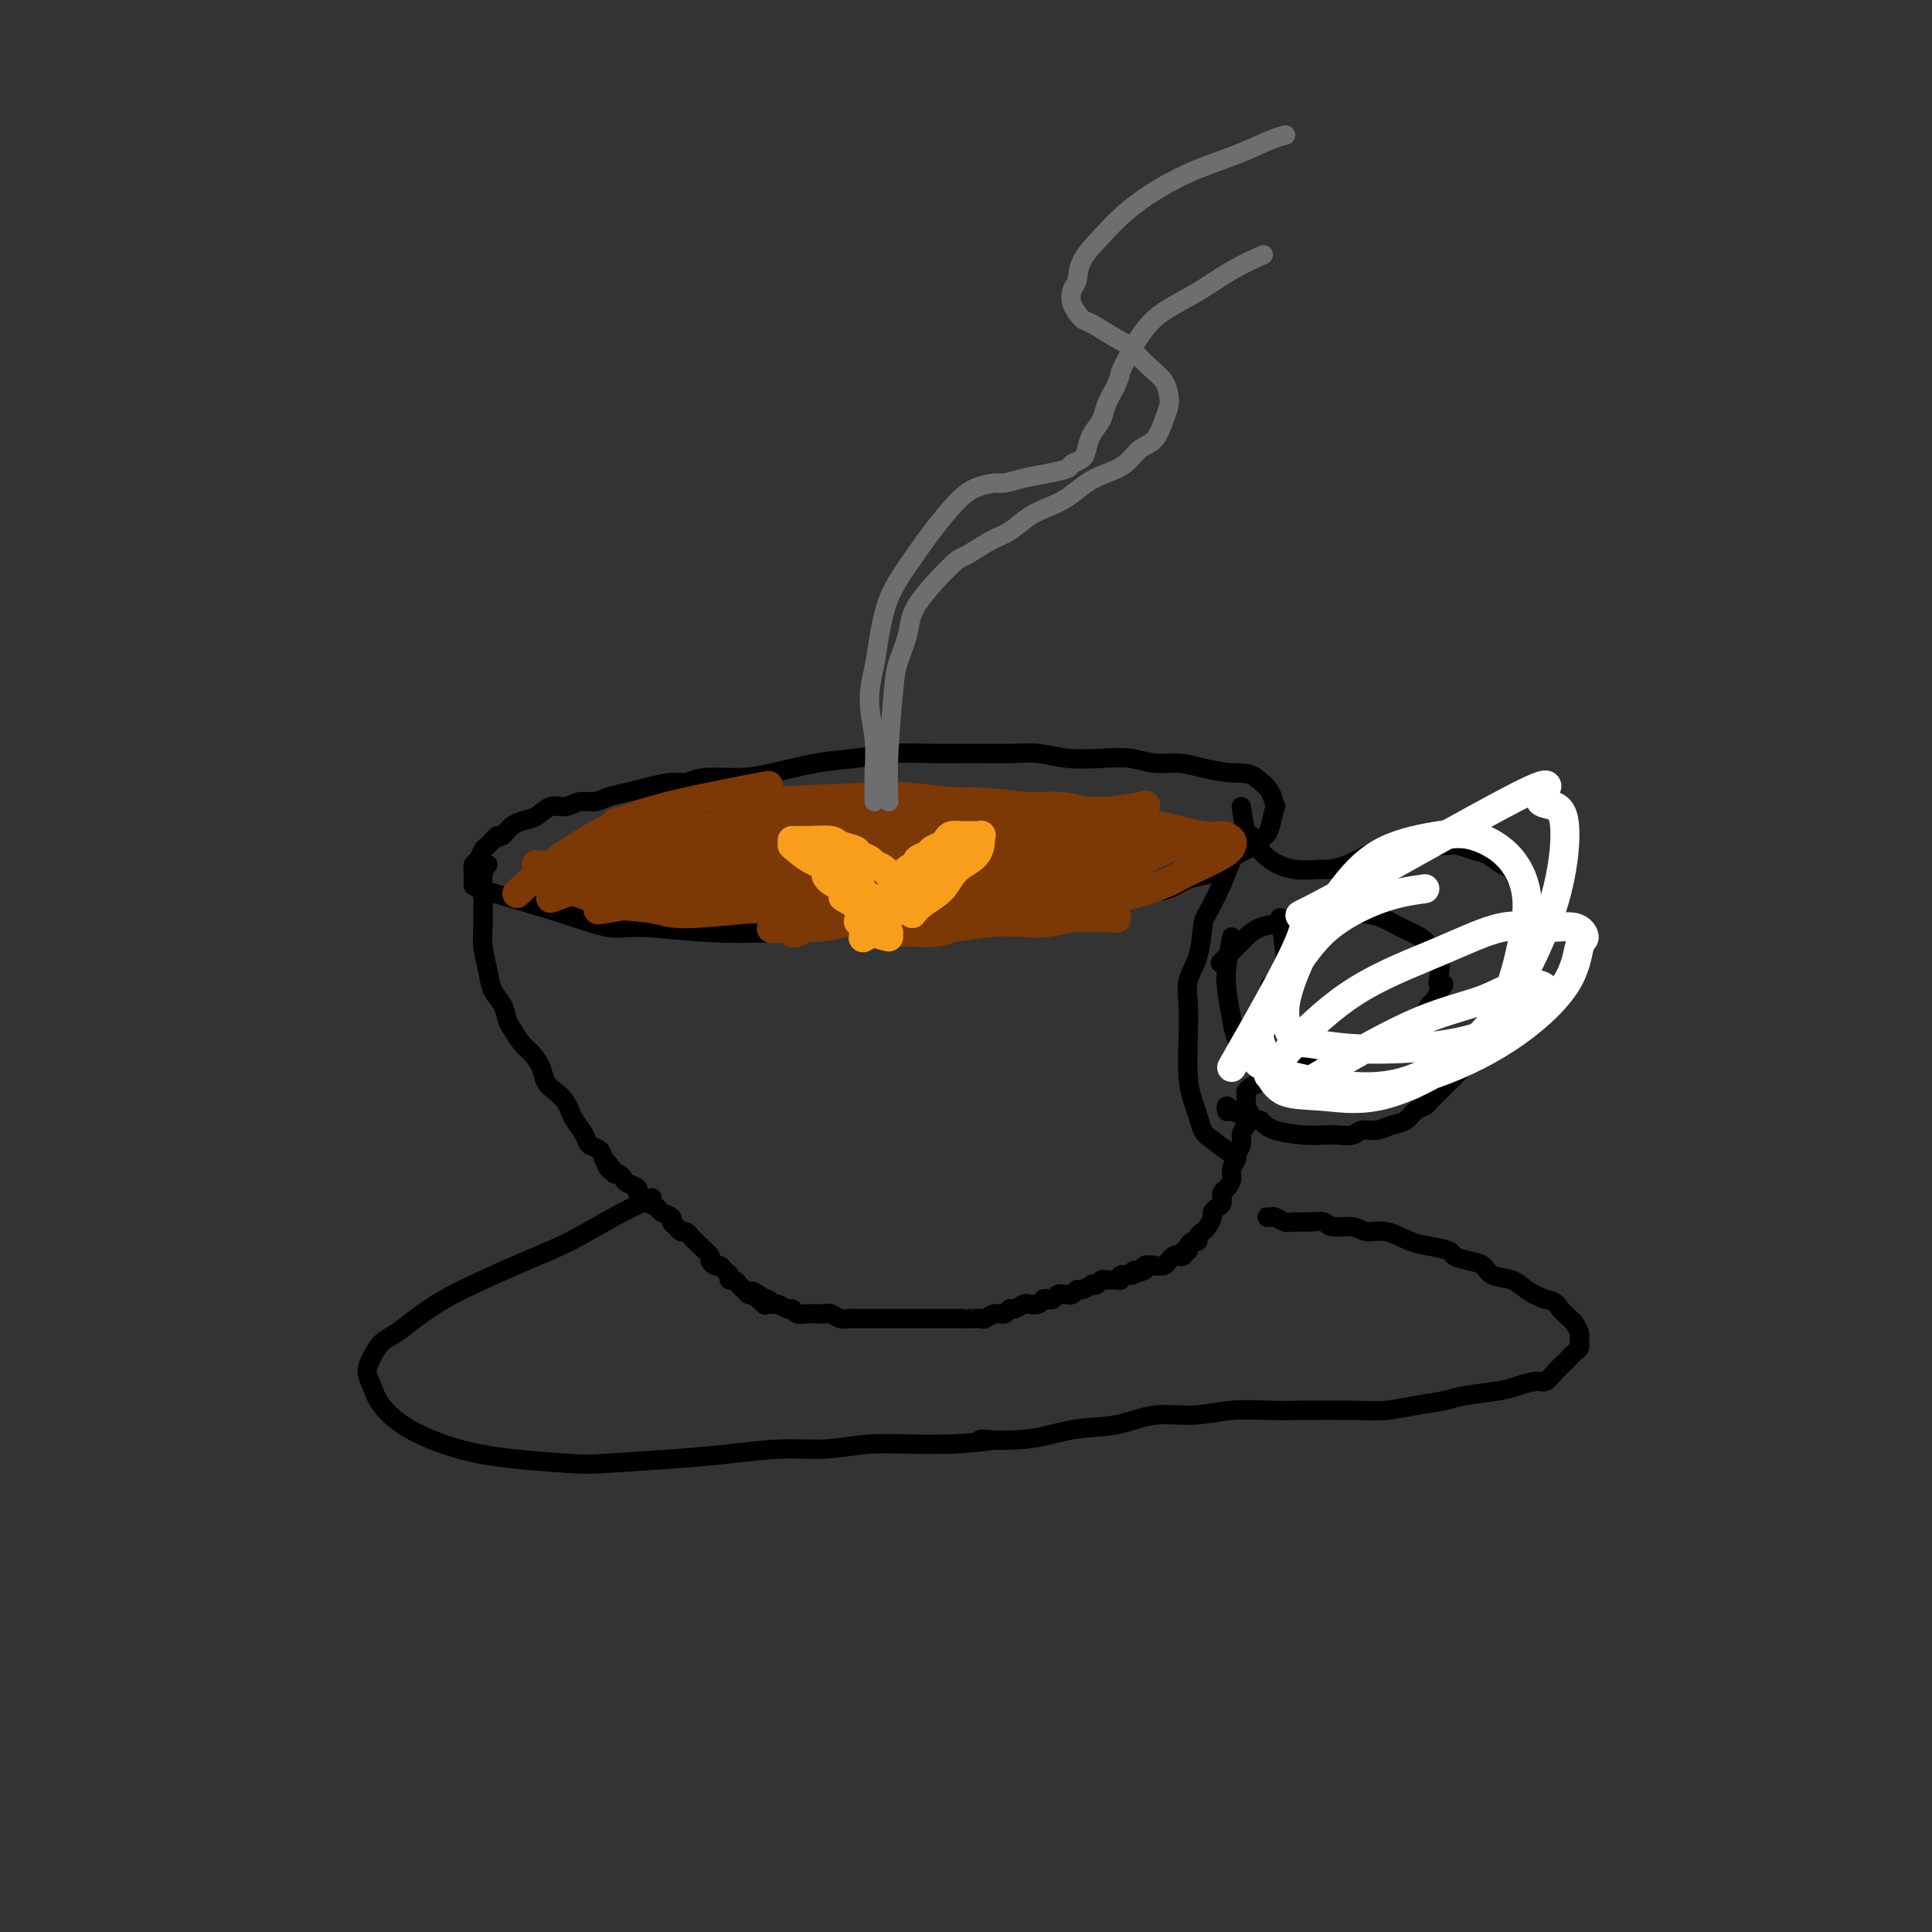 <svg viewBox='0 0 400 400' version='1.1' xmlns='http://www.w3.org/2000/svg' xmlns:xlink='http://www.w3.org/1999/xlink'><rect x="0" y="0" width="400" height="400" fill="#333333" stroke="none"/><g fill='none' stroke='#000000' stroke-width='4' stroke-linecap='round' stroke-linejoin='round'><path d='M99,184c6.186,1.766 12.372,3.532 17,5c4.628,1.468 7.698,2.638 10,3c2.302,0.362 3.836,-0.084 7,0c3.164,0.084 7.957,0.699 13,1c5.043,0.301 10.337,0.288 15,0c4.663,-0.288 8.696,-0.849 12,-1c3.304,-0.151 5.878,0.110 9,0c3.122,-0.110 6.790,-0.589 10,-1c3.210,-0.411 5.961,-0.754 9,-1c3.039,-0.246 6.366,-0.395 9,-1c2.634,-0.605 4.574,-1.667 7,-2c2.426,-0.333 5.338,0.061 8,0c2.662,-0.061 5.075,-0.579 7,-1c1.925,-0.421 3.363,-0.746 5,-1c1.637,-0.254 3.472,-0.438 5,-1c1.528,-0.562 2.749,-1.502 4,-2c1.251,-0.498 2.530,-0.553 4,-1c1.470,-0.447 3.129,-1.285 4,-2c0.871,-0.715 0.954,-1.305 2,-2c1.046,-0.695 3.054,-1.494 4,-2c0.946,-0.506 0.828,-0.718 1,-1c0.172,-0.282 0.633,-0.634 1,-1c0.367,-0.366 0.640,-0.744 1,-2c0.360,-1.256 0.808,-3.388 1,-4c0.192,-0.612 0.129,0.297 0,0c-0.129,-0.297 -0.322,-1.799 -1,-3c-0.678,-1.201 -1.839,-2.100 -3,-3'/><path d='M260,161c-1.451,-1.111 -3.079,-0.890 -5,-1c-1.921,-0.110 -4.136,-0.552 -6,-1c-1.864,-0.448 -3.379,-0.904 -5,-1c-1.621,-0.096 -3.349,0.167 -5,0c-1.651,-0.167 -3.227,-0.763 -5,-1c-1.773,-0.237 -3.744,-0.116 -6,0c-2.256,0.116 -4.796,0.228 -7,0c-2.204,-0.228 -4.071,-0.794 -6,-1c-1.929,-0.206 -3.921,-0.052 -6,0c-2.079,0.052 -4.246,0.002 -7,0c-2.754,-0.002 -6.093,0.044 -9,0c-2.907,-0.044 -5.380,-0.180 -8,0c-2.620,0.180 -5.387,0.674 -8,1c-2.613,0.326 -5.074,0.484 -8,1c-2.926,0.516 -6.318,1.391 -9,2c-2.682,0.609 -4.654,0.951 -7,1c-2.346,0.049 -5.067,-0.194 -7,0c-1.933,0.194 -3.077,0.825 -4,1c-0.923,0.175 -1.626,-0.107 -3,0c-1.374,0.107 -3.421,0.602 -5,1c-1.579,0.398 -2.691,0.699 -4,1c-1.309,0.301 -2.815,0.601 -4,1c-1.185,0.399 -2.049,0.898 -3,1c-0.951,0.102 -1.987,-0.194 -3,0c-1.013,0.194 -2.001,0.878 -3,1c-0.999,0.122 -2.008,-0.318 -3,0c-0.992,0.318 -1.968,1.395 -3,2c-1.032,0.605 -2.122,0.740 -3,1c-0.878,0.260 -1.544,0.647 -2,1c-0.456,0.353 -0.702,0.672 -1,1c-0.298,0.328 -0.649,0.664 -1,1'/><path d='M104,173c-1.726,0.882 -1.040,0.085 -1,0c0.040,-0.085 -0.568,0.540 -1,1c-0.432,0.460 -0.690,0.755 -1,1c-0.310,0.245 -0.671,0.441 -1,1c-0.329,0.559 -0.624,1.481 -1,2c-0.376,0.519 -0.833,0.633 -1,1c-0.167,0.367 -0.045,0.985 0,1c0.045,0.015 0.012,-0.573 0,0c-0.012,0.573 -0.003,2.307 0,3c0.003,0.693 0.002,0.347 0,0'/><path d='M101,179c-0.423,0.496 -0.846,0.991 -1,2c-0.154,1.009 -0.038,2.531 0,4c0.038,1.469 -0.002,2.886 0,4c0.002,1.114 0.046,1.925 0,3c-0.046,1.075 -0.181,2.413 0,4c0.181,1.587 0.678,3.421 1,5c0.322,1.579 0.471,2.902 1,4c0.529,1.098 1.440,1.970 2,3c0.560,1.030 0.770,2.218 1,3c0.230,0.782 0.481,1.158 1,2c0.519,0.842 1.308,2.151 2,3c0.692,0.849 1.288,1.239 2,2c0.712,0.761 1.539,1.895 2,3c0.461,1.105 0.556,2.182 1,3c0.444,0.818 1.236,1.377 2,2c0.764,0.623 1.499,1.308 2,2c0.501,0.692 0.768,1.389 1,2c0.232,0.611 0.430,1.136 1,2c0.570,0.864 1.514,2.067 2,3c0.486,0.933 0.516,1.597 1,2c0.484,0.403 1.424,0.544 2,1c0.576,0.456 0.788,1.228 1,2'/><path d='M125,240c3.813,5.593 1.847,2.076 1,1c-0.847,-1.076 -0.573,0.289 0,1c0.573,0.711 1.445,0.768 2,1c0.555,0.232 0.793,0.640 1,1c0.207,0.360 0.383,0.674 1,1c0.617,0.326 1.675,0.665 2,1c0.325,0.335 -0.083,0.667 0,1c0.083,0.333 0.657,0.667 1,1c0.343,0.333 0.455,0.667 1,1c0.545,0.333 1.522,0.666 2,1c0.478,0.334 0.457,0.668 1,1c0.543,0.332 1.651,0.663 2,1c0.349,0.337 -0.061,0.682 0,1c0.061,0.318 0.594,0.610 1,1c0.406,0.390 0.685,0.877 1,1c0.315,0.123 0.667,-0.118 1,0c0.333,0.118 0.649,0.595 1,1c0.351,0.405 0.738,0.740 1,1c0.262,0.260 0.399,0.447 1,1c0.601,0.553 1.666,1.472 2,2c0.334,0.528 -0.064,0.666 0,1c0.064,0.334 0.591,0.864 1,1c0.409,0.136 0.701,-0.122 1,0c0.299,0.122 0.605,0.624 1,1c0.395,0.376 0.879,0.625 1,1c0.121,0.375 -0.122,0.875 0,1c0.122,0.125 0.610,-0.124 1,0c0.390,0.124 0.682,0.621 1,1c0.318,0.379 0.663,0.641 1,1c0.337,0.359 0.668,0.817 1,1c0.332,0.183 0.666,0.092 1,0'/><path d='M156,268c4.752,4.348 1.133,1.216 0,0c-1.133,-1.216 0.222,-0.518 1,0c0.778,0.518 0.981,0.856 1,1c0.019,0.144 -0.146,0.095 0,0c0.146,-0.095 0.603,-0.237 1,0c0.397,0.237 0.735,0.852 1,1c0.265,0.148 0.456,-0.171 1,0c0.544,0.171 1.440,0.830 2,1c0.560,0.170 0.784,-0.151 1,0c0.216,0.151 0.425,0.773 1,1c0.575,0.227 1.515,0.060 2,0c0.485,-0.060 0.514,-0.012 1,0c0.486,0.012 1.430,-0.011 2,0c0.570,0.011 0.768,0.055 1,0c0.232,-0.055 0.500,-0.211 1,0c0.500,0.211 1.232,0.789 2,1c0.768,0.211 1.570,0.057 2,0c0.430,-0.057 0.486,-0.015 1,0c0.514,0.015 1.486,0.004 2,0c0.514,-0.004 0.569,-0.001 1,0c0.431,0.001 1.236,0.000 2,0c0.764,-0.000 1.485,-0.000 2,0c0.515,0.000 0.824,0.000 1,0c0.176,-0.000 0.221,-0.000 1,0c0.779,0.000 2.293,0.000 3,0c0.707,-0.000 0.608,-0.000 1,0c0.392,0.000 1.273,0.000 2,0c0.727,-0.000 1.298,-0.000 2,0c0.702,0.000 1.535,0.000 2,0c0.465,-0.000 0.561,-0.000 1,0c0.439,0.000 1.219,0.000 2,0'/><path d='M199,273c4.209,0.005 2.231,0.016 2,0c-0.231,-0.016 1.286,-0.061 2,0c0.714,0.061 0.624,0.228 1,0c0.376,-0.228 1.218,-0.849 2,-1c0.782,-0.151 1.504,0.170 2,0c0.496,-0.170 0.767,-0.829 1,-1c0.233,-0.171 0.430,0.147 1,0c0.570,-0.147 1.515,-0.758 2,-1c0.485,-0.242 0.511,-0.117 1,0c0.489,0.117 1.440,0.224 2,0c0.560,-0.224 0.727,-0.778 1,-1c0.273,-0.222 0.650,-0.112 1,0c0.350,0.112 0.671,0.227 1,0c0.329,-0.227 0.666,-0.797 1,-1c0.334,-0.203 0.666,-0.039 1,0c0.334,0.039 0.672,-0.046 1,0c0.328,0.046 0.647,0.222 1,0c0.353,-0.222 0.739,-0.843 1,-1c0.261,-0.157 0.398,0.150 1,0c0.602,-0.150 1.668,-0.758 2,-1c0.332,-0.242 -0.069,-0.117 0,0c0.069,0.117 0.610,0.228 1,0c0.390,-0.228 0.629,-0.793 1,-1c0.371,-0.207 0.874,-0.054 1,0c0.126,0.054 -0.126,0.011 0,0c0.126,-0.011 0.630,0.011 1,0c0.370,-0.011 0.608,-0.055 1,0c0.392,0.055 0.940,0.211 1,0c0.060,-0.211 -0.369,-0.788 0,-1c0.369,-0.212 1.534,-0.061 2,0c0.466,0.061 0.233,0.030 0,0'/><path d='M234,264c5.590,-1.635 2.065,-1.222 1,-1c-1.065,0.222 0.332,0.251 1,0c0.668,-0.251 0.609,-0.784 1,-1c0.391,-0.216 1.232,-0.114 2,0c0.768,0.114 1.462,0.241 2,0c0.538,-0.241 0.919,-0.848 1,-1c0.081,-0.152 -0.137,0.151 0,0c0.137,-0.151 0.629,-0.758 1,-1c0.371,-0.242 0.620,-0.120 1,0c0.380,0.120 0.889,0.238 1,0c0.111,-0.238 -0.177,-0.834 0,-1c0.177,-0.166 0.817,0.096 1,0c0.183,-0.096 -0.092,-0.551 0,-1c0.092,-0.449 0.549,-0.893 1,-1c0.451,-0.107 0.895,0.122 1,0c0.105,-0.122 -0.130,-0.596 0,-1c0.130,-0.404 0.626,-0.738 1,-1c0.374,-0.262 0.626,-0.450 1,-1c0.374,-0.550 0.870,-1.461 1,-2c0.130,-0.539 -0.106,-0.707 0,-1c0.106,-0.293 0.554,-0.711 1,-1c0.446,-0.289 0.889,-0.447 1,-1c0.111,-0.553 -0.110,-1.500 0,-2c0.110,-0.500 0.550,-0.553 1,-1c0.450,-0.447 0.909,-1.289 1,-2c0.091,-0.711 -0.187,-1.293 0,-2c0.187,-0.707 0.837,-1.540 1,-2c0.163,-0.460 -0.163,-0.546 0,-1c0.163,-0.454 0.813,-1.276 1,-2c0.187,-0.724 -0.089,-1.350 0,-2c0.089,-0.650 0.545,-1.325 1,-2'/><path d='M258,233c1.547,-4.058 0.415,-2.201 0,-2c-0.415,0.201 -0.112,-1.252 0,-2c0.112,-0.748 0.032,-0.792 0,-1c-0.032,-0.208 -0.016,-0.580 0,-1c0.016,-0.420 0.032,-0.887 0,-1c-0.032,-0.113 -0.114,0.127 0,0c0.114,-0.127 0.422,-0.622 1,-1c0.578,-0.378 1.425,-0.640 2,-1c0.575,-0.360 0.879,-0.817 1,-1c0.121,-0.183 0.061,-0.091 0,0'/><path d='M257,167c0.257,1.848 0.514,3.696 1,5c0.486,1.304 1.203,2.063 2,3c0.797,0.937 1.676,2.053 3,3c1.324,0.947 3.095,1.725 5,2c1.905,0.275 3.944,0.045 5,0c1.056,-0.045 1.129,0.094 2,0c0.871,-0.094 2.540,-0.421 4,-1c1.460,-0.579 2.711,-1.409 4,-2c1.289,-0.591 2.614,-0.943 4,-1c1.386,-0.057 2.832,0.180 4,0c1.168,-0.180 2.059,-0.777 3,-1c0.941,-0.223 1.931,-0.072 3,0c1.069,0.072 2.215,0.065 3,0c0.785,-0.065 1.208,-0.187 2,0c0.792,0.187 1.951,0.682 3,1c1.049,0.318 1.986,0.459 3,1c1.014,0.541 2.104,1.482 3,2c0.896,0.518 1.598,0.614 2,1c0.402,0.386 0.503,1.062 1,2c0.497,0.938 1.391,2.138 2,3c0.609,0.862 0.933,1.386 1,2c0.067,0.614 -0.124,1.318 0,2c0.124,0.682 0.562,1.341 1,2'/><path d='M318,191c1.530,2.537 0.356,1.881 0,2c-0.356,0.119 0.107,1.013 0,2c-0.107,0.987 -0.783,2.066 -1,3c-0.217,0.934 0.026,1.724 0,2c-0.026,0.276 -0.322,0.039 -1,1c-0.678,0.961 -1.738,3.119 -2,4c-0.262,0.881 0.273,0.485 0,1c-0.273,0.515 -1.355,1.940 -2,3c-0.645,1.060 -0.855,1.754 -1,2c-0.145,0.246 -0.227,0.043 -1,1c-0.773,0.957 -2.239,3.072 -3,4c-0.761,0.928 -0.819,0.668 -1,1c-0.181,0.332 -0.485,1.258 -1,2c-0.515,0.742 -1.241,1.302 -2,2c-0.759,0.698 -1.550,1.535 -2,2c-0.450,0.465 -0.557,0.557 -1,1c-0.443,0.443 -1.220,1.236 -2,2c-0.780,0.764 -1.563,1.500 -2,2c-0.437,0.500 -0.528,0.765 -1,1c-0.472,0.235 -1.324,0.440 -2,1c-0.676,0.560 -1.177,1.474 -2,2c-0.823,0.526 -1.967,0.663 -3,1c-1.033,0.337 -1.956,0.875 -3,1c-1.044,0.125 -2.209,-0.162 -3,0c-0.791,0.162 -1.209,0.773 -2,1c-0.791,0.227 -1.955,0.069 -3,0c-1.045,-0.069 -1.971,-0.049 -3,0c-1.029,0.049 -2.162,0.129 -4,0c-1.838,-0.129 -4.382,-0.465 -6,-1c-1.618,-0.535 -2.309,-1.267 -3,-2'/><path d='M261,232c-3.850,-0.938 -5.476,-1.782 -6,-2c-0.524,-0.218 0.056,0.189 0,0c-0.056,-0.189 -0.746,-0.974 -1,-1c-0.254,-0.026 -0.073,0.707 0,1c0.073,0.293 0.036,0.147 0,0'/><path d='M255,194c-0.397,2.125 -0.794,4.251 -1,6c-0.206,1.749 -0.220,3.123 0,5c0.220,1.877 0.674,4.257 1,6c0.326,1.743 0.524,2.849 1,4c0.476,1.151 1.229,2.347 2,3c0.771,0.653 1.562,0.763 2,1c0.438,0.237 0.525,0.600 1,1c0.475,0.400 1.338,0.836 2,1c0.662,0.164 1.123,0.055 2,0c0.877,-0.055 2.169,-0.056 3,0c0.831,0.056 1.202,0.171 2,0c0.798,-0.171 2.023,-0.626 4,-1c1.977,-0.374 4.707,-0.668 6,-1c1.293,-0.332 1.148,-0.704 2,-1c0.852,-0.296 2.701,-0.516 4,-1c1.299,-0.484 2.050,-1.233 3,-2c0.950,-0.767 2.100,-1.553 3,-2c0.900,-0.447 1.551,-0.556 2,-1c0.449,-0.444 0.698,-1.222 1,-2c0.302,-0.778 0.658,-1.556 1,-2c0.342,-0.444 0.669,-0.556 1,-1c0.331,-0.444 0.665,-1.222 1,-2'/><path d='M298,205c1.854,-1.972 0.491,-0.902 0,-1c-0.491,-0.098 -0.108,-1.363 0,-2c0.108,-0.637 -0.060,-0.646 0,-1c0.060,-0.354 0.348,-1.054 0,-2c-0.348,-0.946 -1.333,-2.138 -2,-3c-0.667,-0.862 -1.015,-1.394 -2,-2c-0.985,-0.606 -2.608,-1.288 -4,-2c-1.392,-0.712 -2.554,-1.456 -4,-2c-1.446,-0.544 -3.175,-0.889 -5,-1c-1.825,-0.111 -3.745,0.010 -5,0c-1.255,-0.010 -1.846,-0.153 -3,0c-1.154,0.153 -2.870,0.602 -4,1c-1.130,0.398 -1.672,0.744 -3,1c-1.328,0.256 -3.441,0.422 -5,1c-1.559,0.578 -2.562,1.567 -4,3c-1.438,1.433 -3.310,3.309 -4,4c-0.690,0.691 -0.197,0.197 0,0c0.197,-0.197 0.099,-0.099 0,0'/><path d='M259,173c-1.012,0.644 -2.024,1.287 -3,3c-0.976,1.713 -1.915,4.495 -3,7c-1.085,2.505 -2.315,4.734 -3,6c-0.685,1.266 -0.824,1.570 -1,3c-0.176,1.430 -0.388,3.985 -1,6c-0.612,2.015 -1.625,3.491 -2,5c-0.375,1.509 -0.111,3.050 0,5c0.111,1.950 0.071,4.308 0,7c-0.071,2.692 -0.173,5.717 0,8c0.173,2.283 0.622,3.824 1,5c0.378,1.176 0.687,1.986 1,3c0.313,1.014 0.630,2.230 1,3c0.370,0.770 0.792,1.092 2,2c1.208,0.908 3.202,2.402 4,3c0.798,0.598 0.399,0.299 0,0'/><path d='M265,190c0.423,2.625 0.845,5.250 1,7c0.155,1.750 0.042,2.625 0,4c-0.042,1.375 -0.012,3.250 0,4c0.012,0.750 0.006,0.375 0,0'/><path d='M266,199c0.000,0.536 0.000,1.071 0,2c0.000,0.929 0.000,2.250 0,3c0.000,0.750 0.000,0.929 0,1c0.000,0.071 0.000,0.036 0,0'/><path d='M263,204c-0.423,2.964 -0.845,5.929 -1,7c-0.155,1.071 -0.042,0.250 0,1c0.042,0.750 0.012,3.071 0,4c-0.012,0.929 -0.006,0.464 0,0'/><path d='M135,248c-2.576,1.220 -5.153,2.440 -8,4c-2.847,1.560 -5.966,3.460 -9,5c-3.034,1.540 -5.985,2.720 -9,4c-3.015,1.280 -6.096,2.660 -9,4c-2.904,1.340 -5.632,2.641 -8,4c-2.368,1.359 -4.376,2.776 -6,4c-1.624,1.224 -2.863,2.256 -4,3c-1.137,0.744 -2.172,1.202 -3,2c-0.828,0.798 -1.451,1.938 -2,3c-0.549,1.062 -1.025,2.045 -1,3c0.025,0.955 0.551,1.880 1,3c0.449,1.120 0.820,2.433 2,4c1.180,1.567 3.170,3.387 6,5c2.830,1.613 6.501,3.018 10,4c3.499,0.982 6.825,1.543 11,2c4.175,0.457 9.198,0.812 12,1c2.802,0.188 3.383,0.209 7,0c3.617,-0.209 10.270,-0.648 15,-1c4.730,-0.352 7.536,-0.616 11,-1c3.464,-0.384 7.586,-0.887 11,-1c3.414,-0.113 6.121,0.166 9,0c2.879,-0.166 5.929,-0.775 9,-1c3.071,-0.225 6.163,-0.064 9,0c2.837,0.064 5.418,0.032 8,0'/><path d='M197,299c13.165,-0.876 6.577,-1.066 6,-1c-0.577,0.066 4.857,0.386 9,0c4.143,-0.386 6.997,-1.480 10,-2c3.003,-0.520 6.157,-0.465 9,-1c2.843,-0.535 5.375,-1.660 8,-2c2.625,-0.340 5.344,0.105 8,0c2.656,-0.105 5.248,-0.759 8,-1c2.752,-0.241 5.665,-0.067 8,0c2.335,0.067 4.092,0.029 7,0c2.908,-0.029 6.966,-0.049 10,0c3.034,0.049 5.043,0.168 7,0c1.957,-0.168 3.863,-0.622 6,-1c2.137,-0.378 4.505,-0.680 6,-1c1.495,-0.320 2.116,-0.659 4,-1c1.884,-0.341 5.032,-0.686 7,-1c1.968,-0.314 2.754,-0.599 4,-1c1.246,-0.401 2.950,-0.919 4,-1c1.050,-0.081 1.447,0.277 2,0c0.553,-0.277 1.262,-1.187 2,-2c0.738,-0.813 1.504,-1.528 2,-2c0.496,-0.472 0.721,-0.700 1,-1c0.279,-0.300 0.611,-0.673 1,-1c0.389,-0.327 0.836,-0.609 1,-1c0.164,-0.391 0.045,-0.891 0,-1c-0.045,-0.109 -0.015,0.174 0,0c0.015,-0.174 0.016,-0.805 0,-1c-0.016,-0.195 -0.048,0.047 0,0c0.048,-0.047 0.178,-0.384 0,-1c-0.178,-0.616 -0.663,-1.512 -1,-2c-0.337,-0.488 -0.525,-0.568 -1,-1c-0.475,-0.432 -1.238,-1.216 -2,-2'/><path d='M323,271c-0.934,-1.754 -1.768,-1.640 -3,-2c-1.232,-0.360 -2.860,-1.196 -4,-2c-1.140,-0.804 -1.791,-1.577 -3,-2c-1.209,-0.423 -2.976,-0.494 -4,-1c-1.024,-0.506 -1.306,-1.445 -2,-2c-0.694,-0.555 -1.801,-0.725 -3,-1c-1.199,-0.275 -2.491,-0.656 -3,-1c-0.509,-0.344 -0.237,-0.651 -1,-1c-0.763,-0.349 -2.562,-0.738 -4,-1c-1.438,-0.262 -2.514,-0.395 -4,-1c-1.486,-0.605 -3.380,-1.683 -5,-2c-1.620,-0.317 -2.965,0.125 -4,0c-1.035,-0.125 -1.762,-0.818 -3,-1c-1.238,-0.182 -2.989,0.149 -4,0c-1.011,-0.149 -1.283,-0.776 -2,-1c-0.717,-0.224 -1.879,-0.046 -3,0c-1.121,0.046 -2.200,-0.040 -3,0c-0.800,0.040 -1.321,0.207 -2,0c-0.679,-0.207 -1.516,-0.787 -2,-1c-0.484,-0.213 -0.614,-0.057 -1,0c-0.386,0.057 -1.027,0.015 -1,0c0.027,-0.015 0.722,-0.004 1,0c0.278,0.004 0.139,0.002 0,0'/></g>
<g fill='none' stroke='#AD1419' stroke-width='4' stroke-linecap='round' stroke-linejoin='round'><path d='M182,180c-0.799,0.007 -1.598,0.014 -3,0c-1.402,-0.014 -3.405,-0.050 -5,0c-1.595,0.050 -2.780,0.186 -4,0c-1.220,-0.186 -2.473,-0.694 -4,-1c-1.527,-0.306 -3.327,-0.410 -5,-1c-1.673,-0.590 -3.218,-1.665 -4,-2c-0.782,-0.335 -0.799,0.068 -1,0c-0.201,-0.068 -0.584,-0.609 -1,-1c-0.416,-0.391 -0.865,-0.631 -1,-1c-0.135,-0.369 0.045,-0.867 0,-1c-0.045,-0.133 -0.313,0.100 0,0c0.313,-0.100 1.208,-0.532 2,-1c0.792,-0.468 1.481,-0.970 3,-1c1.519,-0.030 3.868,0.413 6,1c2.132,0.587 4.047,1.319 6,2c1.953,0.681 3.942,1.311 5,2c1.058,0.689 1.183,1.439 2,2c0.817,0.561 2.324,0.935 3,1c0.676,0.065 0.521,-0.178 1,0c0.479,0.178 1.590,0.779 2,1c0.410,0.221 0.117,0.063 0,0c-0.117,-0.063 -0.059,-0.032 0,0'/><path d='M158,173c2.625,0.762 5.250,1.525 7,2c1.750,0.475 2.624,0.663 4,1c1.376,0.337 3.255,0.821 5,1c1.745,0.179 3.356,0.051 4,0c0.644,-0.051 0.322,-0.026 0,0'/><path d='M165,176c2.089,0.422 4.178,0.844 6,1c1.822,0.156 3.378,0.044 4,0c0.622,-0.044 0.311,-0.022 0,0'/><path d='M174,177c-0.215,-0.100 -0.430,-0.199 0,-1c0.430,-0.801 1.504,-2.303 2,-3c0.496,-0.697 0.414,-0.590 1,-1c0.586,-0.410 1.842,-1.336 3,-2c1.158,-0.664 2.219,-1.066 3,-1c0.781,0.066 1.282,0.598 2,1c0.718,0.402 1.654,0.673 2,1c0.346,0.327 0.103,0.711 0,1c-0.103,0.289 -0.065,0.484 0,1c0.065,0.516 0.157,1.354 0,2c-0.157,0.646 -0.564,1.101 -1,2c-0.436,0.899 -0.900,2.241 -1,3c-0.100,0.759 0.165,0.935 0,1c-0.165,0.065 -0.762,0.019 -1,0c-0.238,-0.019 -0.119,-0.009 0,0'/><path d='M181,173c0.000,0.000 0.100,0.100 0.1,0.1'/><path d='M180,175c1.578,-1.156 3.156,-2.311 4,-3c0.844,-0.689 0.956,-0.911 1,-1c0.044,-0.089 0.022,-0.044 0,0'/><path d='M182,179c0.000,0.000 0.100,0.100 0.1,0.1'/><path d='M177,177c0.641,-1.632 1.282,-3.263 2,-4c0.718,-0.737 1.512,-0.578 2,-1c0.488,-0.422 0.672,-1.423 1,-2c0.328,-0.577 0.802,-0.730 1,-1c0.198,-0.270 0.119,-0.659 1,-1c0.881,-0.341 2.723,-0.635 4,-1c1.277,-0.365 1.989,-0.802 3,-1c1.011,-0.198 2.320,-0.156 3,0c0.680,0.156 0.730,0.427 1,1c0.270,0.573 0.760,1.448 1,2c0.240,0.552 0.229,0.782 0,1c-0.229,0.218 -0.674,0.423 -1,1c-0.326,0.577 -0.531,1.526 -1,2c-0.469,0.474 -1.203,0.474 -2,1c-0.797,0.526 -1.656,1.579 -2,2c-0.344,0.421 -0.172,0.211 0,0'/><path d='M189,178c1.250,-1.250 2.500,-2.500 3,-3c0.500,-0.500 0.250,-0.250 0,0'/><path d='M184,179c1.156,-2.422 2.311,-4.844 3,-6c0.689,-1.156 0.911,-1.044 1,-1c0.089,0.044 0.044,0.022 0,0'/><path d='M173,177c0.604,0.310 1.208,0.620 2,1c0.792,0.380 1.773,0.829 2,1c0.227,0.171 -0.301,0.063 1,0c1.301,-0.063 4.429,-0.080 6,0c1.571,0.080 1.584,0.256 2,0c0.416,-0.256 1.235,-0.945 2,-2c0.765,-1.055 1.475,-2.476 2,-3c0.525,-0.524 0.864,-0.150 1,0c0.136,0.150 0.068,0.075 0,0'/><path d='M184,186c0.833,-1.250 1.667,-2.500 2,-3c0.333,-0.500 0.167,-0.250 0,0'/></g>
<g fill='none' stroke='#7C3805' stroke-width='6' stroke-linecap='round' stroke-linejoin='round'><path d='M123,177c0.839,-0.000 1.678,-0.000 2,0c0.322,0.000 0.127,0.000 1,0c0.873,-0.000 2.813,-0.001 4,0c1.187,0.001 1.619,0.004 2,0c0.381,-0.004 0.710,-0.015 1,0c0.290,0.015 0.540,0.056 0,0c-0.540,-0.056 -1.871,-0.207 -3,0c-1.129,0.207 -2.058,0.774 -3,1c-0.942,0.226 -1.898,0.113 -3,0c-1.102,-0.113 -2.350,-0.226 -3,0c-0.650,0.226 -0.701,0.793 -1,1c-0.299,0.207 -0.846,0.056 -1,0c-0.154,-0.056 0.086,-0.015 1,0c0.914,0.015 2.503,0.004 4,0c1.497,-0.004 2.903,-0.001 5,0c2.097,0.001 4.885,0.000 6,0c1.115,-0.000 0.558,-0.000 0,0'/><path d='M111,179c2.500,0.221 5.001,0.441 8,1c2.999,0.559 6.498,1.456 9,2c2.502,0.544 4.007,0.733 7,1c2.993,0.267 7.474,0.611 11,1c3.526,0.389 6.099,0.822 8,1c1.901,0.178 3.132,0.100 4,0c0.868,-0.100 1.375,-0.223 2,0c0.625,0.223 1.368,0.792 2,1c0.632,0.208 1.152,0.056 1,0c-0.152,-0.056 -0.975,-0.015 -3,0c-2.025,0.015 -5.252,0.004 -8,0c-2.748,-0.004 -5.016,-0.001 -7,0c-1.984,0.001 -3.683,0.000 -6,0c-2.317,-0.000 -5.251,-0.000 -7,0c-1.749,0.000 -2.312,0.000 -3,0c-0.688,-0.000 -1.502,-0.000 -2,0c-0.498,0.000 -0.679,0.000 -1,0c-0.321,-0.000 -0.781,-0.000 -1,0c-0.219,0.000 -0.197,0.000 0,0c0.197,-0.000 0.569,-0.000 1,0c0.431,0.000 0.920,0.000 3,0c2.080,-0.000 5.751,-0.000 10,0c4.249,0.000 9.075,0.000 12,0c2.925,-0.000 3.949,-0.000 6,0c2.051,0.000 5.129,0.000 7,0c1.871,-0.000 2.535,-0.000 3,0c0.465,0.000 0.733,0.000 1,0'/><path d='M168,186c6.964,-0.005 3.374,-0.016 2,0c-1.374,0.016 -0.532,0.061 0,0c0.532,-0.061 0.753,-0.227 0,0c-0.753,0.227 -2.481,0.845 -4,1c-1.519,0.155 -2.828,-0.155 -4,0c-1.172,0.155 -2.206,0.773 -4,1c-1.794,0.227 -4.347,0.061 -6,0c-1.653,-0.061 -2.407,-0.016 -4,0c-1.593,0.016 -4.027,0.005 -5,0c-0.973,-0.005 -0.487,-0.002 0,0'/><path d='M125,181c2.624,-0.331 5.247,-0.663 9,-1c3.753,-0.337 8.635,-0.680 13,-1c4.365,-0.320 8.214,-0.618 16,-1c7.786,-0.382 19.508,-0.850 26,-1c6.492,-0.150 7.754,0.016 11,0c3.246,-0.016 8.477,-0.215 12,0c3.523,0.215 5.338,0.844 7,1c1.662,0.156 3.172,-0.162 4,0c0.828,0.162 0.974,0.804 1,1c0.026,0.196 -0.068,-0.054 -1,0c-0.932,0.054 -2.701,0.413 -6,1c-3.299,0.587 -8.127,1.402 -13,2c-4.873,0.598 -9.789,0.980 -15,1c-5.211,0.020 -10.716,-0.320 -16,-1c-5.284,-0.680 -10.348,-1.699 -15,-2c-4.652,-0.301 -8.892,0.116 -12,0c-3.108,-0.116 -5.084,-0.763 -7,-1c-1.916,-0.237 -3.771,-0.063 -5,0c-1.229,0.063 -1.831,0.014 -2,0c-0.169,-0.014 0.096,0.008 0,0c-0.096,-0.008 -0.553,-0.044 2,-1c2.553,-0.956 8.117,-2.831 12,-4c3.883,-1.169 6.085,-1.631 11,-2c4.915,-0.369 12.544,-0.645 19,-1c6.456,-0.355 11.738,-0.788 15,-1c3.262,-0.212 4.503,-0.203 7,0c2.497,0.203 6.248,0.602 10,1'/><path d='M208,171c9.021,-0.153 6.072,-0.036 6,0c-0.072,0.036 2.733,-0.008 4,0c1.267,0.008 0.997,0.067 1,0c0.003,-0.067 0.280,-0.259 -1,0c-1.280,0.259 -4.116,0.968 -8,2c-3.884,1.032 -8.814,2.388 -13,3c-4.186,0.612 -7.626,0.479 -13,0c-5.374,-0.479 -12.682,-1.306 -19,-2c-6.318,-0.694 -11.645,-1.256 -16,-2c-4.355,-0.744 -7.737,-1.671 -11,-2c-3.263,-0.329 -6.405,-0.059 -8,0c-1.595,0.059 -1.642,-0.092 -2,0c-0.358,0.092 -1.026,0.427 0,1c1.026,0.573 3.747,1.383 7,2c3.253,0.617 7.038,1.041 12,1c4.962,-0.041 11.101,-0.548 18,-1c6.899,-0.452 14.558,-0.849 19,-1c4.442,-0.151 5.665,-0.054 10,0c4.335,0.054 11.780,0.067 16,0c4.220,-0.067 5.215,-0.215 6,0c0.785,0.215 1.361,0.791 2,1c0.639,0.209 1.341,0.049 2,0c0.659,-0.049 1.276,0.013 1,0c-0.276,-0.013 -1.445,-0.101 -2,0c-0.555,0.101 -0.497,0.390 -4,1c-3.503,0.610 -10.566,1.539 -15,2c-4.434,0.461 -6.240,0.453 -9,1c-2.760,0.547 -6.474,1.647 -10,2c-3.526,0.353 -6.865,-0.042 -11,0c-4.135,0.042 -9.068,0.521 -14,1'/><path d='M156,180c-11.964,1.264 -9.875,0.923 -11,1c-1.125,0.077 -5.465,0.572 -8,1c-2.535,0.428 -3.265,0.790 -4,1c-0.735,0.210 -1.477,0.269 -2,0c-0.523,-0.269 -0.829,-0.865 -1,-1c-0.171,-0.135 -0.206,0.193 1,0c1.206,-0.193 3.654,-0.905 6,-2c2.346,-1.095 4.591,-2.571 8,-4c3.409,-1.429 7.982,-2.809 13,-4c5.018,-1.191 10.480,-2.191 14,-3c3.520,-0.809 5.098,-1.425 10,-2c4.902,-0.575 13.128,-1.108 19,-1c5.872,0.108 9.392,0.856 12,1c2.608,0.144 4.305,-0.315 7,0c2.695,0.315 6.387,1.403 8,2c1.613,0.597 1.145,0.704 1,1c-0.145,0.296 0.031,0.782 0,1c-0.031,0.218 -0.270,0.167 0,0c0.270,-0.167 1.049,-0.449 -1,0c-2.049,0.449 -6.926,1.628 -10,2c-3.074,0.372 -4.345,-0.064 -7,0c-2.655,0.064 -6.694,0.629 -11,1c-4.306,0.371 -8.877,0.547 -13,1c-4.123,0.453 -7.797,1.183 -12,2c-4.203,0.817 -8.937,1.722 -13,3c-4.063,1.278 -7.457,2.931 -11,4c-3.543,1.069 -7.234,1.554 -10,2c-2.766,0.446 -4.607,0.851 -6,1c-1.393,0.149 -2.336,0.040 -3,0c-0.664,-0.040 -1.047,-0.011 -1,0c0.047,0.011 0.523,0.006 1,0'/><path d='M132,187c-15.288,2.766 -5.507,0.682 0,0c5.507,-0.682 6.740,0.039 11,-1c4.260,-1.039 11.545,-3.836 16,-5c4.455,-1.164 6.078,-0.693 12,-1c5.922,-0.307 16.143,-1.393 23,-2c6.857,-0.607 10.349,-0.737 15,-1c4.651,-0.263 10.460,-0.659 14,-1c3.540,-0.341 4.810,-0.628 7,-1c2.190,-0.372 5.299,-0.828 8,-1c2.701,-0.172 4.992,-0.058 6,0c1.008,0.058 0.732,0.060 1,0c0.268,-0.060 1.080,-0.181 1,0c-0.080,0.181 -1.051,0.664 -2,1c-0.949,0.336 -1.875,0.527 -3,1c-1.125,0.473 -2.448,1.230 -4,2c-1.552,0.770 -3.332,1.553 -5,2c-1.668,0.447 -3.225,0.556 -5,1c-1.775,0.444 -3.770,1.222 -6,2c-2.230,0.778 -4.696,1.556 -6,2c-1.304,0.444 -1.445,0.552 -2,1c-0.555,0.448 -1.525,1.234 -3,2c-1.475,0.766 -3.456,1.512 -5,2c-1.544,0.488 -2.651,0.719 -4,1c-1.349,0.281 -2.939,0.611 -4,1c-1.061,0.389 -1.594,0.836 -3,1c-1.406,0.164 -3.686,0.044 -5,0c-1.314,-0.044 -1.661,-0.012 -2,0c-0.339,0.012 -0.668,0.003 -1,0c-0.332,-0.003 -0.666,-0.002 -1,0'/><path d='M185,193c-2.570,0.222 1.007,-0.724 4,-1c2.993,-0.276 5.404,0.118 8,0c2.596,-0.118 5.377,-0.750 8,-1c2.623,-0.250 5.088,-0.120 7,0c1.912,0.120 3.270,0.228 5,0c1.730,-0.228 3.830,-0.793 5,-1c1.170,-0.207 1.409,-0.055 2,0c0.591,0.055 1.534,0.015 2,0c0.466,-0.015 0.453,-0.004 1,0c0.547,0.004 1.652,0.002 2,0c0.348,-0.002 -0.060,-0.005 0,0c0.060,0.005 0.590,0.016 1,0c0.410,-0.016 0.700,-0.060 1,0c0.300,0.060 0.611,0.225 -1,0c-1.611,-0.225 -5.143,-0.841 -9,-1c-3.857,-0.159 -8.038,0.138 -11,0c-2.962,-0.138 -4.704,-0.712 -7,-1c-2.296,-0.288 -5.146,-0.291 -8,0c-2.854,0.291 -5.714,0.877 -8,1c-2.286,0.123 -3.999,-0.216 -5,0c-1.001,0.216 -1.289,0.986 -2,1c-0.711,0.014 -1.845,-0.727 -2,-1c-0.155,-0.273 0.670,-0.078 1,0c0.330,0.078 0.165,0.039 0,0'/><path d='M213,177c1.814,-0.641 3.628,-1.282 6,-2c2.372,-0.718 5.303,-1.514 7,-2c1.697,-0.486 2.161,-0.663 3,-1c0.839,-0.337 2.054,-0.833 3,-1c0.946,-0.167 1.623,-0.003 2,0c0.377,0.003 0.455,-0.153 1,-1c0.545,-0.847 1.557,-2.385 2,-3c0.443,-0.615 0.316,-0.306 -1,0c-1.316,0.306 -3.823,0.607 -7,1c-3.177,0.393 -7.025,0.876 -10,1c-2.975,0.124 -5.077,-0.110 -7,0c-1.923,0.110 -3.668,0.565 -6,1c-2.332,0.435 -5.252,0.848 -8,1c-2.748,0.152 -5.325,0.041 -7,0c-1.675,-0.041 -2.446,-0.011 -4,0c-1.554,0.011 -3.889,0.003 -6,0c-2.111,-0.003 -3.999,-0.002 -6,0c-2.001,0.002 -4.116,0.004 -6,0c-1.884,-0.004 -3.539,-0.015 -5,0c-1.461,0.015 -2.729,0.057 -4,0c-1.271,-0.057 -2.544,-0.212 -4,0c-1.456,0.212 -3.095,0.792 -4,1c-0.905,0.208 -1.078,0.046 -2,0c-0.922,-0.046 -2.594,0.026 -4,0c-1.406,-0.026 -2.544,-0.150 -4,0c-1.456,0.150 -3.228,0.575 -5,1'/><path d='M137,173c-16.005,0.941 -6.018,0.295 -3,0c3.018,-0.295 -0.934,-0.238 -3,0c-2.066,0.238 -2.245,0.656 -3,1c-0.755,0.344 -2.086,0.613 -3,1c-0.914,0.387 -1.410,0.891 -2,1c-0.590,0.109 -1.272,-0.178 -2,0c-0.728,0.178 -1.501,0.822 -2,1c-0.499,0.178 -0.724,-0.108 -1,0c-0.276,0.108 -0.604,0.612 -1,1c-0.396,0.388 -0.861,0.661 -1,1c-0.139,0.339 0.048,0.745 0,1c-0.048,0.255 -0.331,0.359 0,1c0.331,0.641 1.277,1.819 3,3c1.723,1.181 4.221,2.365 7,3c2.779,0.635 5.837,0.721 8,1c2.163,0.279 3.432,0.751 5,1c1.568,0.249 3.437,0.277 7,0c3.563,-0.277 8.820,-0.858 12,-1c3.180,-0.142 4.283,0.154 5,0c0.717,-0.154 1.047,-0.759 2,-1c0.953,-0.241 2.528,-0.118 3,0c0.472,0.118 -0.160,0.232 0,0c0.160,-0.232 1.111,-0.808 1,-1c-0.111,-0.192 -1.284,0.001 -2,0c-0.716,-0.001 -0.976,-0.196 -2,0c-1.024,0.196 -2.810,0.785 -4,1c-1.190,0.215 -1.782,0.058 -3,0c-1.218,-0.058 -3.062,-0.017 -5,0c-1.938,0.017 -3.969,0.008 -6,0'/><path d='M147,187c-4.645,-0.183 -5.759,-0.642 -8,-1c-2.241,-0.358 -5.609,-0.617 -8,-1c-2.391,-0.383 -3.807,-0.891 -5,-1c-1.193,-0.109 -2.165,0.181 -3,0c-0.835,-0.181 -1.534,-0.832 -2,-1c-0.466,-0.168 -0.699,0.148 -1,0c-0.301,-0.148 -0.670,-0.761 -1,-1c-0.330,-0.239 -0.621,-0.103 -1,0c-0.379,0.103 -0.844,0.175 -1,0c-0.156,-0.175 -0.002,-0.596 0,-1c0.002,-0.404 -0.149,-0.792 0,-1c0.149,-0.208 0.598,-0.237 2,-1c1.402,-0.763 3.756,-2.260 6,-3c2.244,-0.740 4.377,-0.724 7,-1c2.623,-0.276 5.736,-0.845 8,-1c2.264,-0.155 3.679,0.103 6,0c2.321,-0.103 5.548,-0.566 7,-1c1.452,-0.434 1.129,-0.838 1,-1c-0.129,-0.162 -0.065,-0.081 0,0'/><path d='M107,185c1.955,-1.863 3.911,-3.726 7,-6c3.089,-2.274 7.313,-4.960 11,-7c3.687,-2.040 6.839,-3.434 13,-5c6.161,-1.566 15.332,-3.305 19,-4c3.668,-0.695 1.834,-0.348 0,0'/><path d='M114,186c2.745,-1.011 5.490,-2.022 9,-3c3.510,-0.978 7.786,-1.923 12,-3c4.214,-1.077 8.365,-2.285 15,-4c6.635,-1.715 15.754,-3.935 21,-5c5.246,-1.065 6.621,-0.975 11,-1c4.379,-0.025 11.764,-0.165 17,0c5.236,0.165 8.323,0.635 12,1c3.677,0.365 7.944,0.623 11,1c3.056,0.377 4.902,0.871 6,1c1.098,0.129 1.447,-0.109 3,0c1.553,0.109 4.311,0.565 6,1c1.689,0.435 2.309,0.849 3,1c0.691,0.151 1.453,0.041 2,0c0.547,-0.041 0.878,-0.011 1,0c0.122,0.011 0.035,0.003 0,0c-0.035,-0.003 -0.017,-0.002 0,0'/><path d='M145,178c1.659,-1.127 3.318,-2.253 6,-3c2.682,-0.747 6.388,-1.114 10,-2c3.612,-0.886 7.130,-2.290 11,-3c3.870,-0.710 8.092,-0.726 12,-1c3.908,-0.274 7.502,-0.805 11,-1c3.498,-0.195 6.901,-0.052 10,0c3.099,0.052 5.896,0.014 9,0c3.104,-0.014 6.517,-0.004 9,0c2.483,0.004 4.037,0.001 5,0c0.963,-0.001 1.336,-0.000 2,0c0.664,0.000 1.618,0.000 2,0c0.382,-0.000 0.191,-0.000 0,0'/><path d='M136,174c7.884,-2.091 15.768,-4.183 22,-5c6.232,-0.817 10.812,-0.361 17,0c6.188,0.361 13.985,0.625 18,1c4.015,0.375 4.250,0.861 6,1c1.750,0.139 5.016,-0.068 7,0c1.984,0.068 2.686,0.410 4,0c1.314,-0.410 3.238,-1.572 5,-2c1.762,-0.428 3.360,-0.122 4,0c0.640,0.122 0.320,0.061 0,0'/><path d='M151,167c1.188,-0.315 2.377,-0.630 8,-1c5.623,-0.370 15.682,-0.794 21,-1c5.318,-0.206 5.896,-0.195 8,0c2.104,0.195 5.735,0.574 9,1c3.265,0.426 6.163,0.899 9,1c2.837,0.101 5.611,-0.169 8,0c2.389,0.169 4.391,0.777 6,1c1.609,0.223 2.823,0.060 4,0c1.177,-0.060 2.317,-0.016 3,0c0.683,0.016 0.909,0.005 1,0c0.091,-0.005 0.045,-0.002 0,0'/><path d='M162,171c4.682,-0.843 9.364,-1.687 14,-2c4.636,-0.313 9.226,-0.096 14,0c4.774,0.096 9.733,0.072 15,0c5.267,-0.072 10.842,-0.192 15,0c4.158,0.192 6.897,0.695 10,1c3.103,0.305 6.569,0.411 10,1c3.431,0.589 6.828,1.659 9,2c2.172,0.341 3.118,-0.048 4,0c0.882,0.048 1.700,0.535 2,1c0.300,0.465 0.081,0.910 0,1c-0.081,0.090 -0.025,-0.175 0,0c0.025,0.175 0.018,0.789 -2,2c-2.018,1.211 -6.047,3.018 -8,4c-1.953,0.982 -1.831,1.138 -4,2c-2.169,0.862 -6.628,2.431 -10,3c-3.372,0.569 -5.658,0.138 -8,0c-2.342,-0.138 -4.739,0.017 -7,0c-2.261,-0.017 -4.385,-0.204 -6,0c-1.615,0.204 -2.719,0.801 -5,1c-2.281,0.199 -5.737,-0.000 -9,0c-3.263,0.000 -6.331,0.200 -10,1c-3.669,0.800 -7.940,2.201 -11,3c-3.060,0.799 -4.911,0.996 -6,1c-1.089,0.004 -1.416,-0.184 -2,0c-0.584,0.184 -1.427,0.742 -2,1c-0.573,0.258 -0.878,0.217 -1,0c-0.122,-0.217 -0.061,-0.608 0,-1'/><path d='M164,192c-9.858,0.775 -1.003,-0.287 8,-2c9.003,-1.713 18.155,-4.077 26,-6c7.845,-1.923 14.384,-3.407 17,-4c2.616,-0.593 1.308,-0.297 0,0'/><path d='M209,182c1.000,-0.109 1.999,-0.219 4,-1c2.001,-0.781 5.003,-2.234 7,-3c1.997,-0.766 2.989,-0.844 4,-1c1.011,-0.156 2.041,-0.388 4,-1c1.959,-0.612 4.845,-1.603 6,-2c1.155,-0.397 0.577,-0.198 0,0'/></g>
<g fill='none' stroke='#6D6E70' stroke-width='4' stroke-linecap='round' stroke-linejoin='round'><path d='M184,166c-0.099,-2.896 -0.197,-5.792 0,-10c0.197,-4.208 0.690,-9.727 1,-13c0.310,-3.273 0.436,-4.300 1,-6c0.564,-1.700 1.564,-4.073 2,-6c0.436,-1.927 0.307,-3.407 2,-6c1.693,-2.593 5.208,-6.298 7,-8c1.792,-1.702 1.861,-1.401 3,-2c1.139,-0.599 3.347,-2.099 5,-3c1.653,-0.901 2.753,-1.204 4,-2c1.247,-0.796 2.643,-2.086 4,-3c1.357,-0.914 2.674,-1.451 4,-2c1.326,-0.549 2.662,-1.110 4,-2c1.338,-0.890 2.680,-2.109 4,-3c1.320,-0.891 2.619,-1.452 4,-2c1.381,-0.548 2.843,-1.081 4,-2c1.157,-0.919 2.009,-2.223 3,-3c0.991,-0.777 2.120,-1.026 3,-2c0.880,-0.974 1.510,-2.672 2,-4c0.490,-1.328 0.841,-2.287 1,-3c0.159,-0.713 0.125,-1.181 0,-2c-0.125,-0.819 -0.341,-1.990 -1,-3c-0.659,-1.010 -1.760,-1.860 -3,-3c-1.240,-1.140 -2.620,-2.570 -4,-4'/><path d='M234,72c-1.483,-1.360 -1.691,-1.260 -3,-2c-1.309,-0.740 -3.720,-2.318 -5,-3c-1.280,-0.682 -1.428,-0.467 -2,-1c-0.572,-0.533 -1.567,-1.814 -2,-3c-0.433,-1.186 -0.302,-2.276 0,-3c0.302,-0.724 0.777,-1.081 1,-2c0.223,-0.919 0.195,-2.399 1,-4c0.805,-1.601 2.442,-3.324 4,-5c1.558,-1.676 3.036,-3.307 5,-5c1.964,-1.693 4.415,-3.448 7,-5c2.585,-1.552 5.306,-2.899 8,-4c2.694,-1.101 5.361,-1.955 8,-3c2.639,-1.045 5.249,-2.281 7,-3c1.751,-0.719 2.643,-0.920 3,-1c0.357,-0.080 0.178,-0.040 0,0'/><path d='M181,166c0.010,-0.017 0.020,-0.033 0,-1c-0.020,-0.967 -0.069,-2.884 0,-5c0.069,-2.116 0.258,-4.430 0,-7c-0.258,-2.570 -0.962,-5.395 -1,-8c-0.038,-2.605 0.589,-4.988 1,-7c0.411,-2.012 0.605,-3.651 1,-6c0.395,-2.349 0.989,-5.406 2,-8c1.011,-2.594 2.439,-4.723 4,-7c1.561,-2.277 3.256,-4.700 5,-7c1.744,-2.300 3.536,-4.476 5,-6c1.464,-1.524 2.600,-2.397 4,-3c1.400,-0.603 3.066,-0.935 4,-1c0.934,-0.065 1.138,0.137 2,0c0.862,-0.137 2.381,-0.614 4,-1c1.619,-0.386 3.337,-0.683 5,-1c1.663,-0.317 3.271,-0.654 4,-1c0.729,-0.346 0.581,-0.701 1,-1c0.419,-0.299 1.407,-0.544 2,-1c0.593,-0.456 0.792,-1.125 1,-2c0.208,-0.875 0.427,-1.956 1,-3c0.573,-1.044 1.500,-2.050 2,-3c0.500,-0.950 0.571,-1.843 1,-3c0.429,-1.157 1.214,-2.579 2,-4'/><path d='M231,80c1.242,-2.854 0.847,-2.490 1,-3c0.153,-0.510 0.855,-1.895 2,-4c1.145,-2.105 2.735,-4.929 5,-7c2.265,-2.071 5.205,-3.390 8,-5c2.795,-1.610 5.445,-3.510 8,-5c2.555,-1.490 5.016,-2.568 6,-3c0.984,-0.432 0.492,-0.216 0,0'/></g>
<g fill='none' stroke='#F99E1B' stroke-width='6' stroke-linecap='round' stroke-linejoin='round'><path d='M164,175c1.209,1.066 2.419,2.132 4,3c1.581,0.868 3.534,1.539 5,2c1.466,0.461 2.444,0.711 3,1c0.556,0.289 0.688,0.616 1,1c0.312,0.384 0.803,0.824 1,1c0.197,0.176 0.098,0.088 0,0'/><path d='M164,174c1.275,0.024 2.550,0.048 4,0c1.450,-0.048 3.075,-0.168 4,0c0.925,0.168 1.150,0.623 2,1c0.850,0.377 2.324,0.677 3,1c0.676,0.323 0.554,0.670 1,1c0.446,0.330 1.462,0.642 2,1c0.538,0.358 0.600,0.762 1,1c0.400,0.238 1.138,0.311 2,1c0.862,0.689 1.847,1.993 3,3c1.153,1.007 2.472,1.716 3,2c0.528,0.284 0.264,0.142 0,0'/><path d='M185,182c0.788,-0.334 1.576,-0.668 2,-1c0.424,-0.332 0.485,-0.663 1,-1c0.515,-0.337 1.483,-0.679 2,-1c0.517,-0.321 0.584,-0.622 1,-1c0.416,-0.378 1.180,-0.834 2,-1c0.820,-0.166 1.695,-0.041 2,0c0.305,0.041 0.041,-0.001 1,0c0.959,0.001 3.141,0.044 4,0c0.859,-0.044 0.393,-0.174 0,0c-0.393,0.174 -0.714,0.652 -1,1c-0.286,0.348 -0.537,0.565 -1,1c-0.463,0.435 -1.138,1.088 -2,2c-0.862,0.912 -1.910,2.082 -3,3c-1.090,0.918 -2.223,1.584 -3,2c-0.777,0.416 -1.200,0.581 -2,1c-0.800,0.419 -1.977,1.092 -3,2c-1.023,0.908 -1.891,2.052 -3,3c-1.109,0.948 -2.460,1.699 -3,2c-0.540,0.301 -0.270,0.150 0,0'/><path d='M182,192c0.000,0.000 0.100,0.100 0.1,0.1'/><path d='M184,194c-0.933,-0.200 -1.867,-0.400 -3,-1c-1.133,-0.600 -2.467,-1.600 -3,-2c-0.533,-0.400 -0.267,-0.200 0,0'/><path d='M184,193c-0.417,-0.417 -0.833,-0.833 -1,-1c-0.167,-0.167 -0.083,-0.083 0,0'/><path d='M184,187c-0.423,-0.143 -0.845,-0.286 -3,-1c-2.155,-0.714 -6.042,-2.000 -8,-3c-1.958,-1.000 -1.988,-1.714 -2,-2c-0.012,-0.286 -0.006,-0.143 0,0'/><path d='M180,189c-2.083,-1.250 -4.167,-2.500 -5,-3c-0.833,-0.500 -0.417,-0.250 0,0'/><path d='M187,182c0.181,-0.756 0.362,-1.512 1,-2c0.638,-0.488 1.733,-0.708 2,-1c0.267,-0.292 -0.293,-0.655 0,-1c0.293,-0.345 1.440,-0.671 2,-1c0.560,-0.329 0.534,-0.663 1,-1c0.466,-0.337 1.423,-0.679 2,-1c0.577,-0.321 0.775,-0.622 1,-1c0.225,-0.378 0.477,-0.835 1,-1c0.523,-0.165 1.317,-0.040 2,0c0.683,0.040 1.255,-0.006 2,0c0.745,0.006 1.663,0.063 2,0c0.337,-0.063 0.091,-0.247 0,0c-0.091,0.247 -0.028,0.926 0,1c0.028,0.074 0.023,-0.458 0,0c-0.023,0.458 -0.062,1.906 -1,3c-0.938,1.094 -2.773,1.835 -4,3c-1.227,1.165 -1.844,2.756 -3,4c-1.156,1.244 -2.850,2.143 -4,3c-1.150,0.857 -1.757,1.674 -2,2c-0.243,0.326 -0.121,0.163 0,0'/></g>
<g fill='none' stroke='#FFFFFF' stroke-width='6' stroke-linecap='round' stroke-linejoin='round'><path d='M255,221c7.065,-12.356 14.130,-24.711 15,-29c0.870,-4.289 -4.456,-0.511 4,-5c8.456,-4.489 30.693,-17.244 40,-22c9.307,-4.756 5.684,-1.512 5,0c-0.684,1.512 1.570,1.291 3,2c1.430,0.709 2.035,2.349 2,6c-0.035,3.651 -0.712,9.315 -3,16c-2.288,6.685 -6.188,14.393 -10,20c-3.812,5.607 -7.536,9.113 -12,12c-4.464,2.887 -9.668,5.155 -14,6c-4.332,0.845 -7.792,0.266 -11,0c-3.208,-0.266 -6.163,-0.218 -8,-1c-1.837,-0.782 -2.556,-2.395 -3,-3c-0.444,-0.605 -0.615,-0.202 0,-1c0.615,-0.798 2.014,-2.798 5,-6c2.986,-3.202 7.559,-7.606 13,-11c5.441,-3.394 11.750,-5.778 17,-8c5.250,-2.222 9.442,-4.282 13,-5c3.558,-0.718 6.481,-0.094 9,0c2.519,0.094 4.633,-0.340 6,0c1.367,0.340 1.987,1.456 2,2c0.013,0.544 -0.581,0.517 -1,2c-0.419,1.483 -0.662,4.475 -3,8c-2.338,3.525 -6.772,7.581 -12,11c-5.228,3.419 -11.251,6.199 -17,8c-5.749,1.801 -11.226,2.624 -15,3c-3.774,0.376 -5.847,0.307 -7,0c-1.153,-0.307 -1.387,-0.852 -2,-1c-0.613,-0.148 -1.604,0.101 0,-1c1.604,-1.101 5.802,-3.550 10,-6'/><path d='M281,218c4.083,-2.319 9.289,-5.115 14,-7c4.711,-1.885 8.926,-2.858 12,-4c3.074,-1.142 5.005,-2.454 7,-3c1.995,-0.546 4.052,-0.325 5,0c0.948,0.325 0.788,0.753 1,1c0.212,0.247 0.797,0.311 -1,2c-1.797,1.689 -5.975,5.002 -11,7c-5.025,1.998 -10.897,2.679 -16,3c-5.103,0.321 -9.435,0.280 -13,0c-3.565,-0.280 -6.361,-0.799 -8,-1c-1.639,-0.201 -2.121,-0.084 -3,-1c-0.879,-0.916 -2.154,-2.865 -2,-6c0.154,-3.135 1.739,-7.455 4,-12c2.261,-4.545 5.199,-9.314 8,-13c2.801,-3.686 5.466,-6.290 9,-8c3.534,-1.710 7.937,-2.527 11,-3c3.063,-0.473 4.786,-0.601 7,0c2.214,0.601 4.920,1.933 7,4c2.080,2.067 3.535,4.870 4,8c0.465,3.130 -0.058,6.589 -1,11c-0.942,4.411 -2.303,9.775 -5,14c-2.697,4.225 -6.731,7.312 -11,10c-4.269,2.688 -8.773,4.978 -16,5c-7.227,0.022 -17.177,-2.225 -21,-4c-3.823,-1.775 -1.520,-3.077 -1,-4c0.520,-0.923 -0.745,-1.465 0,-4c0.745,-2.535 3.499,-7.061 6,-11c2.501,-3.939 4.750,-7.291 8,-10c3.250,-2.709 7.500,-4.774 11,-6c3.500,-1.226 6.250,-1.613 9,-2'/></g>
</svg>